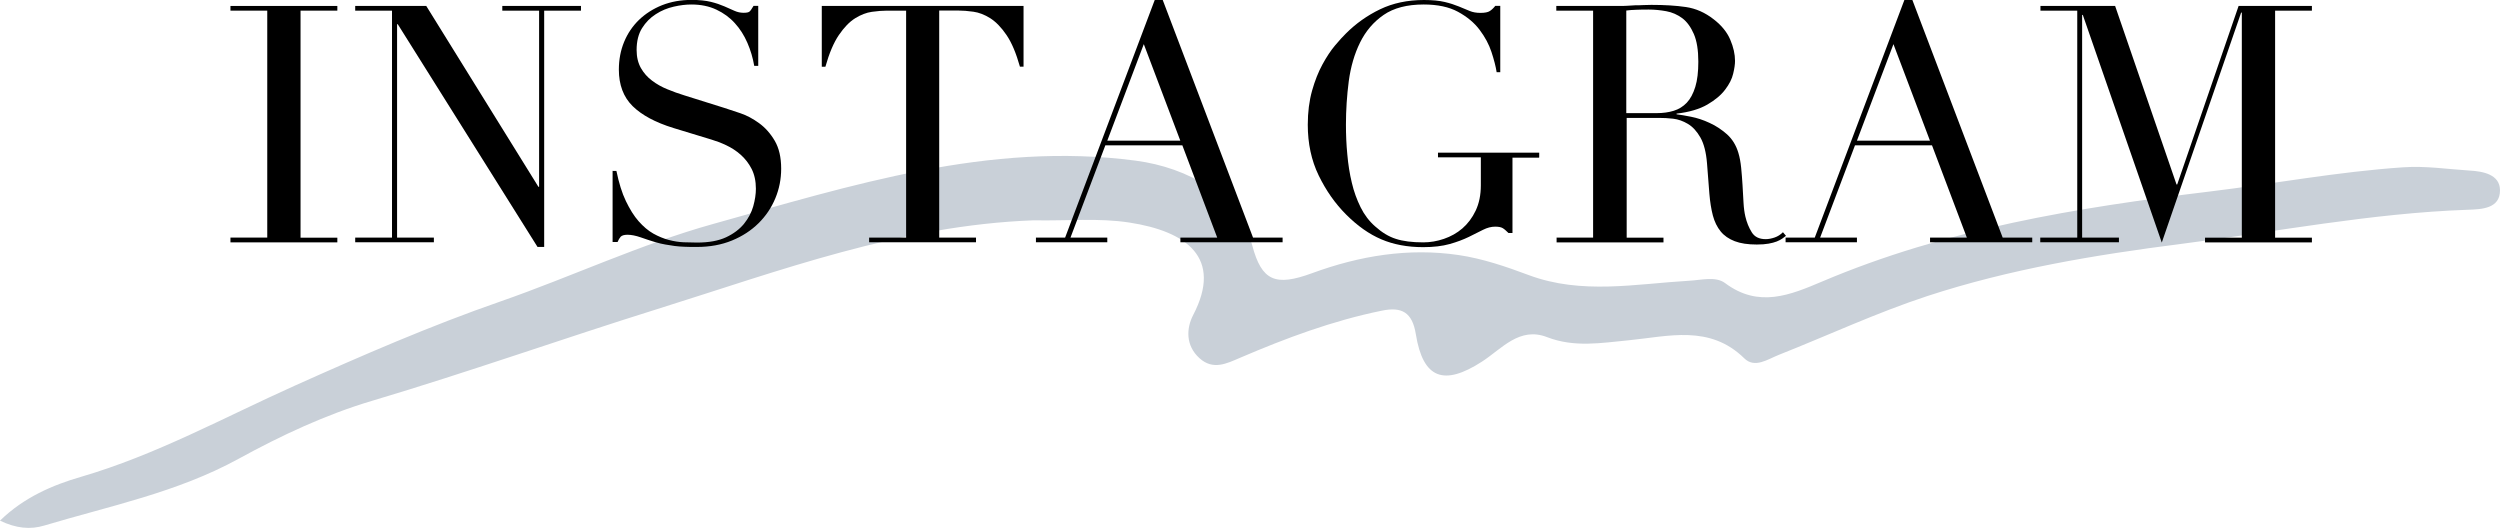 <?xml version="1.0" encoding="UTF-8"?>
<svg id="_レイヤー_2" data-name="レイヤー_2" xmlns="http://www.w3.org/2000/svg" viewBox="0 0 256.12 54.08">
  <defs>
    <style>
      .cls-1 {
        fill: #c9d0d8;
      }
    </style>
  </defs>
  <g id="_デザイン" data-name="デザイン">
    <g>
      <path class="cls-1" d="M105.89,22.57c-13.64.51-26.04,5.18-38.54,9.09-9.75,3.05-19.38,6.47-29.19,9.39-4.76,1.41-9.37,3.57-13.73,5.96-6.28,3.44-13.18,4.82-19.89,6.83-1.42.43-2.88.3-4.54-.5,2.44-2.39,5.43-3.66,8.3-4.49,7.7-2.25,14.64-6.08,21.88-9.33,6.93-3.11,13.93-6.15,21.1-8.64,7.29-2.54,14.3-5.85,21.76-7.93,14.18-3.95,28.27-8.48,43.32-6.49,5.35.71,10.57,3.58,11.93,8.68.97,3.66,2.39,4.22,6.12,2.85,4.88-1.79,9.89-2.62,15.03-1.86,2.44.36,4.85,1.18,7.17,2.05,5.44,2.03,10.96.9,16.45.58,1.27-.07,2.72-.47,3.67.24,3.45,2.58,6.66,1.23,9.97-.17,12.67-5.37,26.07-7.57,39.61-9.2,6.63-.8,13.2-2.04,19.89-2.49,2.32-.16,4.53.19,6.78.33,1.43.08,3.12.41,3.14,2,.02,1.93-1.91,1.97-3.34,2.02-9.88.35-19.58,2.26-29.35,3.5-8.79,1.12-17.55,2.58-25.98,5.34-5.18,1.7-10.15,4.02-15.23,6.03-1.13.45-2.45,1.4-3.52.35-3.55-3.48-7.77-2.25-11.84-1.85-2.82.27-5.56.76-8.36-.32-2.84-1.11-4.67,1.22-6.68,2.51-3.89,2.51-6.03,1.77-6.77-2.81-.36-2.25-1.44-2.84-3.5-2.41-5.04,1.03-9.81,2.81-14.52,4.83-1.34.57-2.74,1.3-4.14.04-1.45-1.31-1.35-3.08-.65-4.43,3.06-5.87-.69-8.57-6.53-9.47-3.18-.49-6.35-.16-9.82-.23Z"/>
      <g>
        <path d="M23.61,24.34h3.77V1.09h-3.77v-.48h10.95v.48h-3.77v23.26h3.77v.48h-10.95v-.48Z"/>
        <path d="M36.39,24.34h3.77V1.09h-3.77v-.48h7.28l11.49,18.53h.07V1.09h-3.77v-.48h8.06v.48h-3.77v24.21h-.68L40.75,2.48h-.07v21.86h3.77v.48h-8.06v-.48Z"/>
        <path d="M62.78,17.51h.37c.25,1.22.57,2.26.97,3.09s.83,1.53,1.31,2.07c.48.54.97.96,1.5,1.26.52.29,1.05.51,1.58.65.53.14,1.04.22,1.53.24s.95.03,1.38.03c1.2,0,2.19-.18,2.96-.54.77-.36,1.38-.82,1.84-1.38.45-.56.77-1.16.95-1.8.18-.65.27-1.24.27-1.79,0-.79-.15-1.47-.44-2.04s-.67-1.05-1.12-1.45-.95-.72-1.48-.97c-.53-.25-1.04-.44-1.51-.58l-3.91-1.19c-1.84-.57-3.22-1.31-4.17-2.24-.94-.93-1.41-2.18-1.41-3.74,0-1.02.18-1.97.54-2.84.36-.87.87-1.62,1.53-2.26.66-.63,1.44-1.13,2.36-1.5.92-.36,1.92-.54,3.01-.54.79,0,1.46.07,1.99.2s.99.29,1.38.46c.39.17.73.32,1.04.46.31.14.62.2.94.2.29,0,.49-.04.59-.12.1-.08.24-.28.42-.59h.48v6.15h-.41c-.14-.82-.37-1.6-.7-2.36-.33-.76-.75-1.43-1.28-2.01-.52-.58-1.15-1.04-1.89-1.39s-1.59-.53-2.57-.53c-.54,0-1.15.07-1.8.22-.66.15-1.27.4-1.84.77-.57.36-1.04.84-1.41,1.43s-.56,1.34-.56,2.24c0,.72.15,1.34.44,1.85.29.51.67.94,1.14,1.29.46.35.99.65,1.56.88.58.24,1.16.45,1.75.63l4.11,1.29c.43.14.97.32,1.63.54s1.3.57,1.92,1.02c.62.45,1.16,1.05,1.6,1.8.44.75.66,1.7.66,2.86,0,1.07-.2,2.08-.6,3.04s-.97,1.81-1.72,2.55c-.75.74-1.65,1.33-2.72,1.77-1.07.44-2.27.66-3.6.66-.48,0-.9,0-1.26-.02-.36-.01-.7-.04-1.02-.08-.32-.05-.63-.1-.95-.15s-.67-.14-1.05-.25c-.45-.14-.94-.29-1.46-.48-.52-.18-.98-.27-1.36-.27-.34,0-.57.07-.7.2-.12.14-.23.32-.32.54h-.51v-7.31Z"/>
        <path d="M89.06,24.34h3.77V1.09h-1.97c-.45,0-.96.04-1.53.12-.57.08-1.14.3-1.72.66-.58.36-1.13.93-1.67,1.72-.53.78-.99,1.86-1.38,3.25h-.37V.61h20.67v6.22h-.37c-.39-1.38-.84-2.46-1.38-3.25-.53-.78-1.09-1.35-1.67-1.72-.58-.36-1.15-.58-1.72-.66-.57-.08-1.08-.12-1.53-.12h-1.97v23.26h3.77v.48h-10.95v-.48Z"/>
        <path d="M106.13,24.34h2.99L118.3,0h.82l9.25,24.34h3.03v.48h-10.47v-.48h3.77l-3.57-9.45h-7.89l-3.57,9.45h3.77v.48h-7.31v-.48ZM117.18,4.52l-3.74,9.89h7.48l-3.74-9.89Z"/>
        <path d="M157.67,16.15h-2.72v7.72h-.41c-.25-.25-.45-.42-.61-.51-.16-.09-.41-.14-.75-.14-.41,0-.82.11-1.24.32-.42.22-.91.46-1.46.73-.56.27-1.21.52-1.96.73-.75.21-1.65.32-2.72.32-1.61,0-3.04-.27-4.28-.8-1.25-.53-2.45-1.38-3.6-2.53s-2.07-2.47-2.82-4.01-1.12-3.28-1.12-5.2c0-1.29.15-2.45.44-3.49.29-1.03.65-1.93,1.07-2.7.42-.77.85-1.42,1.29-1.94.44-.52.81-.93,1.11-1.22,1.02-1.02,2.19-1.85,3.5-2.48,1.31-.63,2.81-.95,4.49-.95.86,0,1.57.07,2.12.2s1.04.29,1.45.46c.41.17.78.32,1.11.46.33.14.7.2,1.1.2.45,0,.78-.06.97-.19.19-.12.38-.3.56-.53h.51v6.8h-.37c-.09-.59-.27-1.28-.53-2.07-.26-.79-.67-1.55-1.22-2.28s-1.29-1.34-2.21-1.84-2.09-.75-3.52-.75c-1.7,0-3.07.36-4.1,1.07-1.03.71-1.84,1.66-2.41,2.82-.58,1.17-.96,2.49-1.16,3.96-.19,1.47-.29,2.96-.29,4.45,0,1.02.04,2.04.14,3.06.09,1.02.24,1.98.46,2.89.21.91.52,1.75.9,2.52.38.77.88,1.43,1.5,1.97.68.61,1.38,1.04,2.11,1.27.73.24,1.67.36,2.82.36.7,0,1.41-.12,2.11-.36.7-.24,1.33-.59,1.89-1.07.55-.48,1.01-1.08,1.36-1.82s.53-1.6.53-2.6v-2.86h-4.39v-.48h10.37v.48Z"/>
        <path d="M159.44,24.34h3.77V1.09h-3.77v-.48h6.46c.27,0,.54,0,.82-.02.27-.01.54-.03.82-.05.27,0,.54,0,.82-.02.27-.01.54-.02.82-.02,1.34,0,2.52.07,3.54.22,1.02.15,1.97.57,2.86,1.27.79.61,1.35,1.3,1.68,2.07.33.77.49,1.5.49,2.18,0,.34-.06.78-.19,1.31-.12.53-.4,1.08-.82,1.63-.42.56-1.03,1.07-1.82,1.53-.79.46-1.85.78-3.16.93v.07c.36.04.86.13,1.48.25.62.12,1.26.33,1.9.63.65.29,1.24.69,1.79,1.17.54.49.93,1.12,1.16,1.89.14.45.23.97.29,1.55.06.58.1,1.17.14,1.79.03.61.07,1.2.1,1.77.03.57.1,1.04.19,1.43.14.59.35,1.12.65,1.6.29.48.77.71,1.43.71.29,0,.6-.06.92-.17.32-.11.6-.29.85-.54l.31.37c-.11.09-.24.19-.39.29-.15.1-.33.2-.56.29-.23.09-.5.16-.83.22-.33.06-.73.09-1.21.09-.91,0-1.66-.11-2.26-.34s-1.08-.56-1.44-1c-.36-.44-.63-.99-.8-1.63-.17-.65-.29-1.4-.36-2.26l-.24-3.09c-.09-1.13-.32-2.02-.68-2.65-.36-.63-.79-1.1-1.28-1.39-.49-.29-.99-.47-1.51-.53-.52-.06-.97-.08-1.36-.08h-3.4v12.27h3.77v.48h-10.95v-.48ZM166.61,11.59h3.13c.63,0,1.21-.08,1.73-.24.52-.16.97-.44,1.34-.83s.66-.94.87-1.62.31-1.54.31-2.58c0-1.18-.15-2.12-.46-2.84-.31-.71-.7-1.25-1.19-1.62-.49-.36-1.03-.6-1.63-.71s-1.2-.17-1.79-.17c-.41,0-.82,0-1.24.02-.42.01-.78.04-1.07.08v10.51Z"/>
        <path d="M182.93,24.34h2.99L195.1,0h.82l9.25,24.34h3.03v.48h-10.47v-.48h3.77l-3.57-9.45h-7.89l-3.57,9.45h3.77v.48h-7.31v-.48ZM193.98,4.52l-3.74,9.89h7.48l-3.74-9.89Z"/>
        <path d="M209.04,24.34h3.77V1.09h-3.77v-.48h7.65l6.29,18.29h.07l6.29-18.29h7.51v.48h-3.77v23.26h3.77v.48h-10.95v-.48h3.77V1.29h-.07l-8.13,23.56-8.09-23.32h-.07v22.81h3.77v.48h-8.06v-.48Z"/>
      </g>
    </g>
  </g>
</svg>